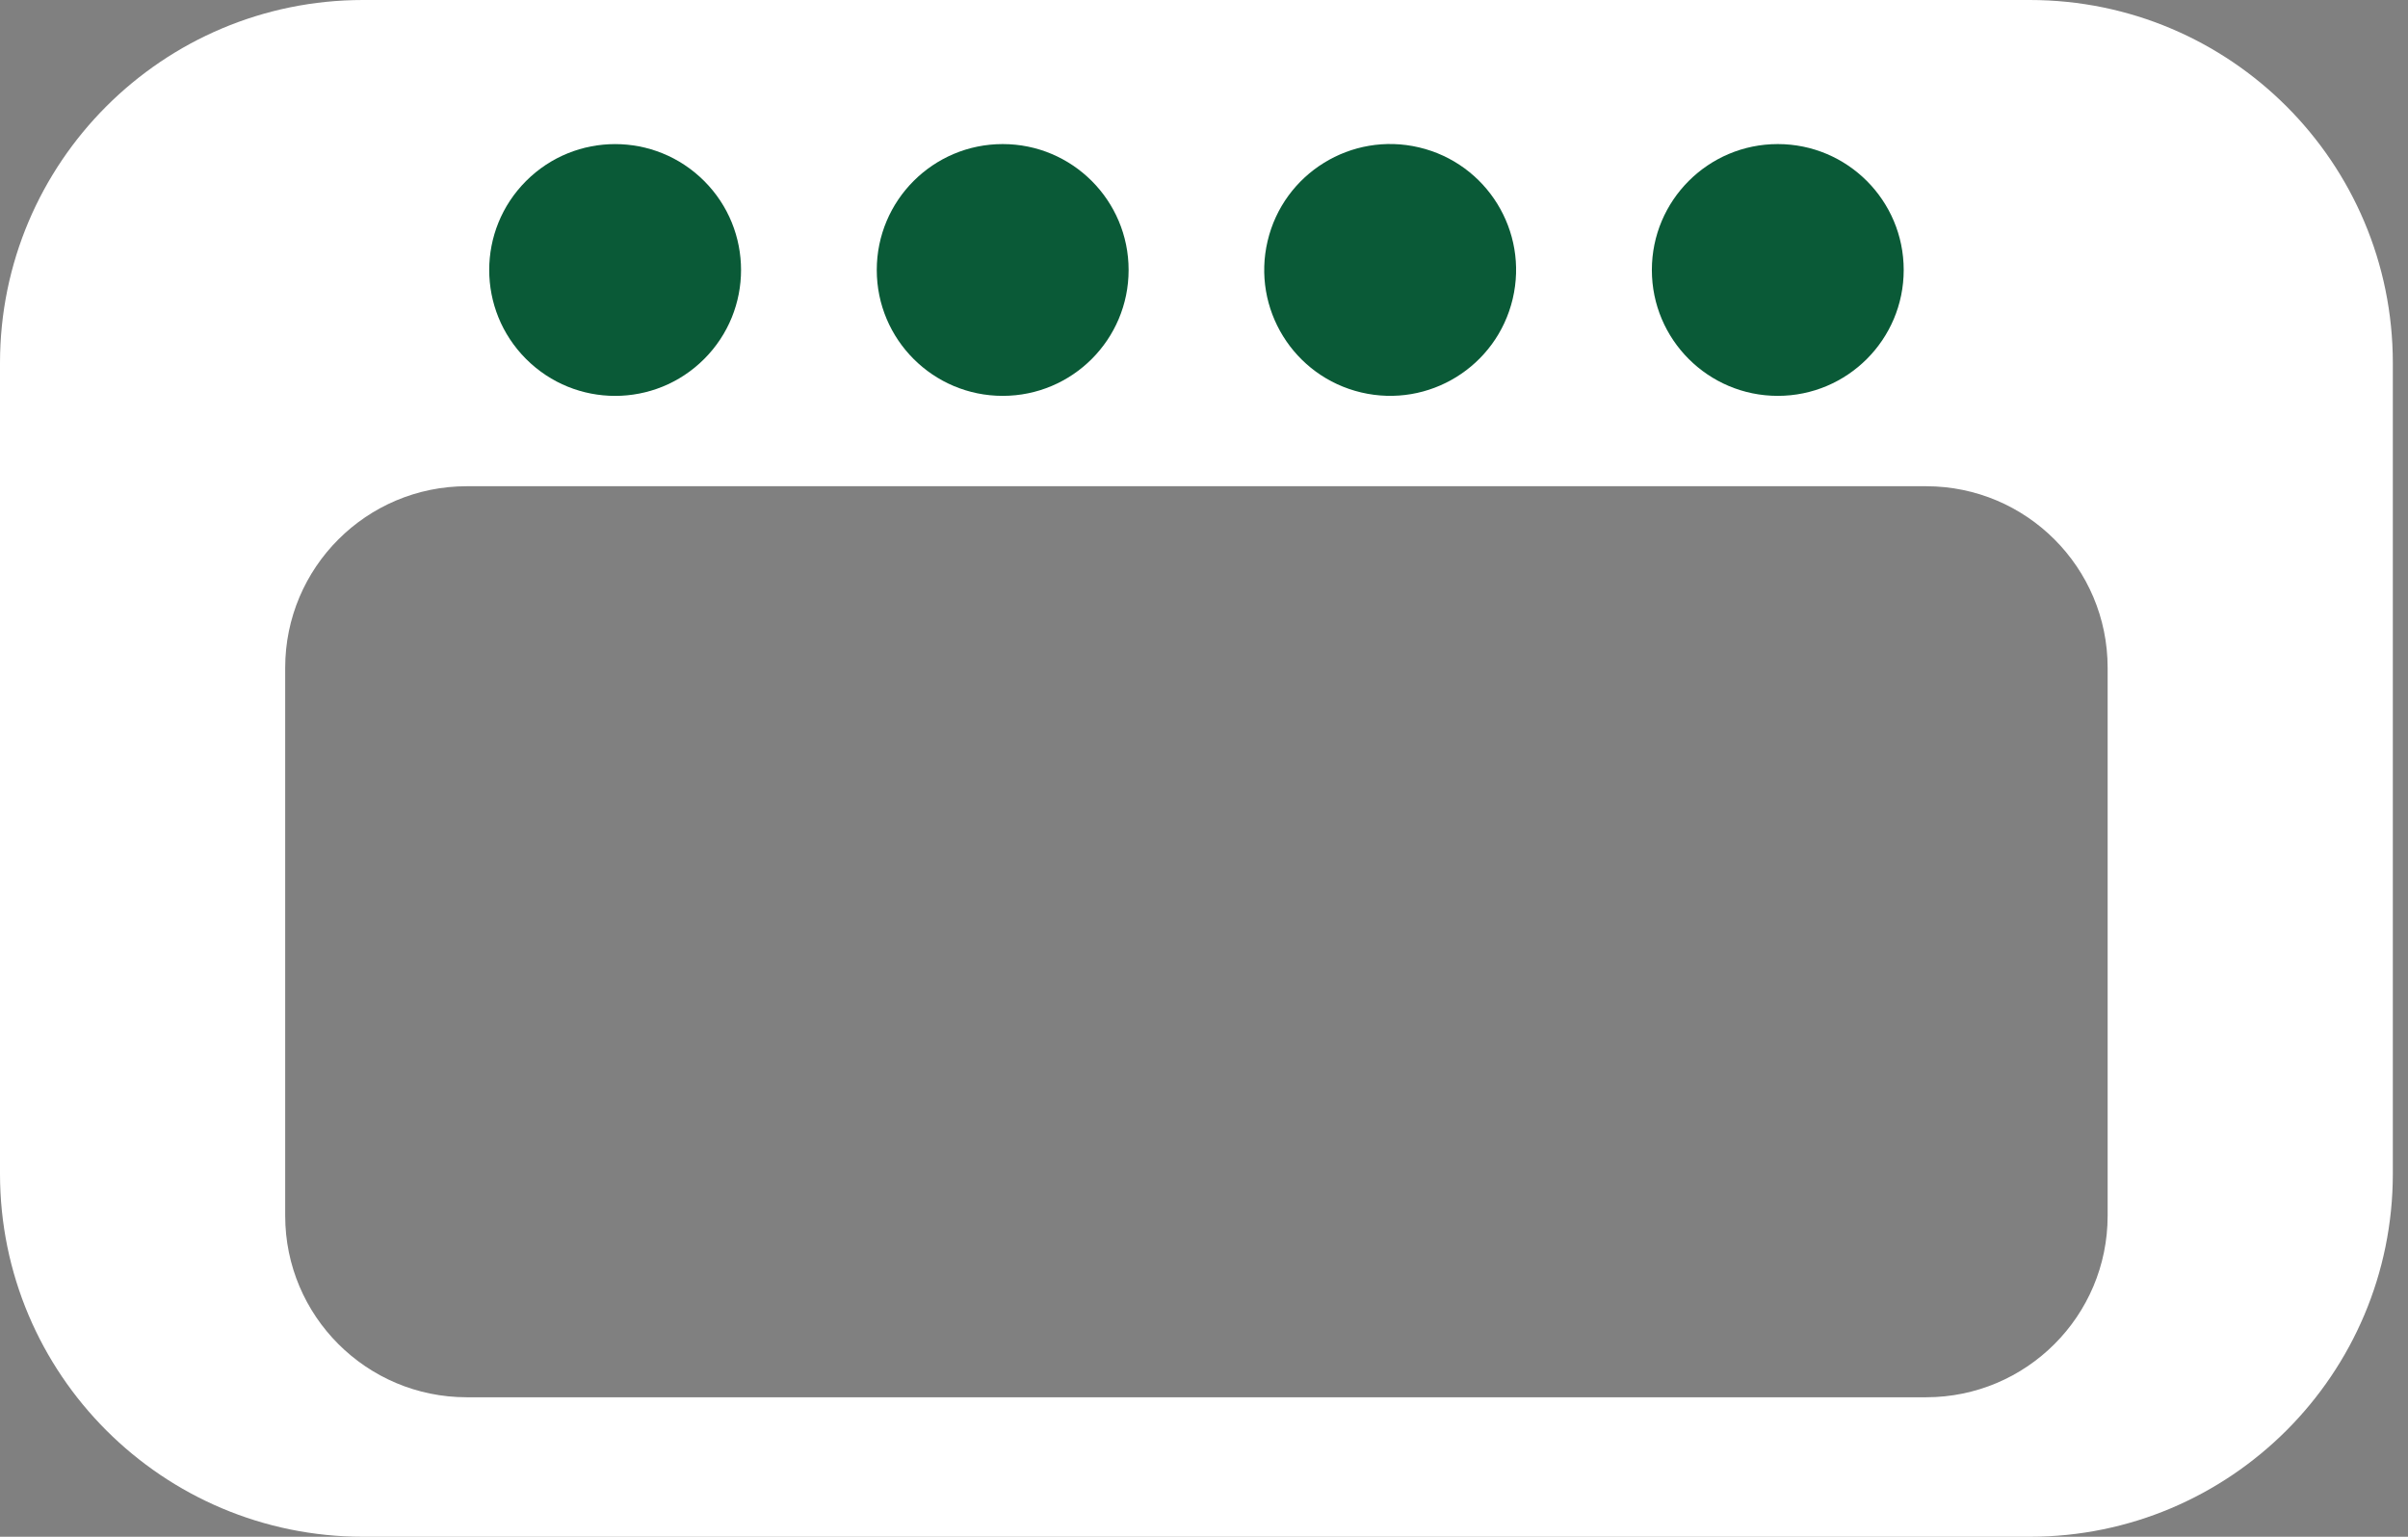 <?xml version="1.0" encoding="UTF-8"?> <svg xmlns="http://www.w3.org/2000/svg" width="94" height="60" viewBox="0 0 94 60" fill="none"><rect x="0" y="0" width="94" height="60" fill="#808080" stroke="none"/><path d="M79.237 0H14.174C6.348 0 0 6.345 0 14.174V45.826C0 53.652 6.345 60 14.174 60H79.234C87.061 60 93.408 53.655 93.408 45.826V14.174C93.408 6.348 87.063 0 79.234 0H79.237ZM82.275 47.467C82.275 51.38 79.102 54.554 75.189 54.554H18.22C14.307 54.554 11.133 51.38 11.133 47.467V26.071C11.133 22.158 14.307 18.984 18.22 18.984H75.189C79.102 18.984 82.275 22.158 82.275 26.071V47.467Z" fill="white"></path><path d="M69.399 15.456C72.113 15.456 74.314 13.256 74.314 10.541C74.314 7.826 72.113 5.625 69.399 5.625C66.684 5.625 64.483 7.826 64.483 10.541C64.483 13.256 66.684 15.456 69.399 15.456Z" fill="#0A5A37"></path><path d="M59.051 11.668C59.675 9.026 58.038 6.379 55.396 5.755C52.754 5.132 50.106 6.768 49.483 9.41C48.859 12.052 50.496 14.7 53.138 15.323C55.78 15.947 58.427 14.31 59.051 11.668Z" fill="#0A5A37"></path><path d="M39.142 15.456C41.857 15.456 44.057 13.256 44.057 10.541C44.057 7.826 41.857 5.625 39.142 5.625C36.427 5.625 34.226 7.826 34.226 10.541C34.226 13.256 36.427 15.456 39.142 15.456Z" fill="#0A5A37"></path><path d="M27.488 14.017C29.408 12.098 29.408 8.985 27.488 7.066C25.569 5.146 22.456 5.146 20.537 7.066C18.617 8.985 18.617 12.098 20.537 14.017C22.456 15.937 25.569 15.937 27.488 14.017Z" fill="#0A5A37"></path></svg> 